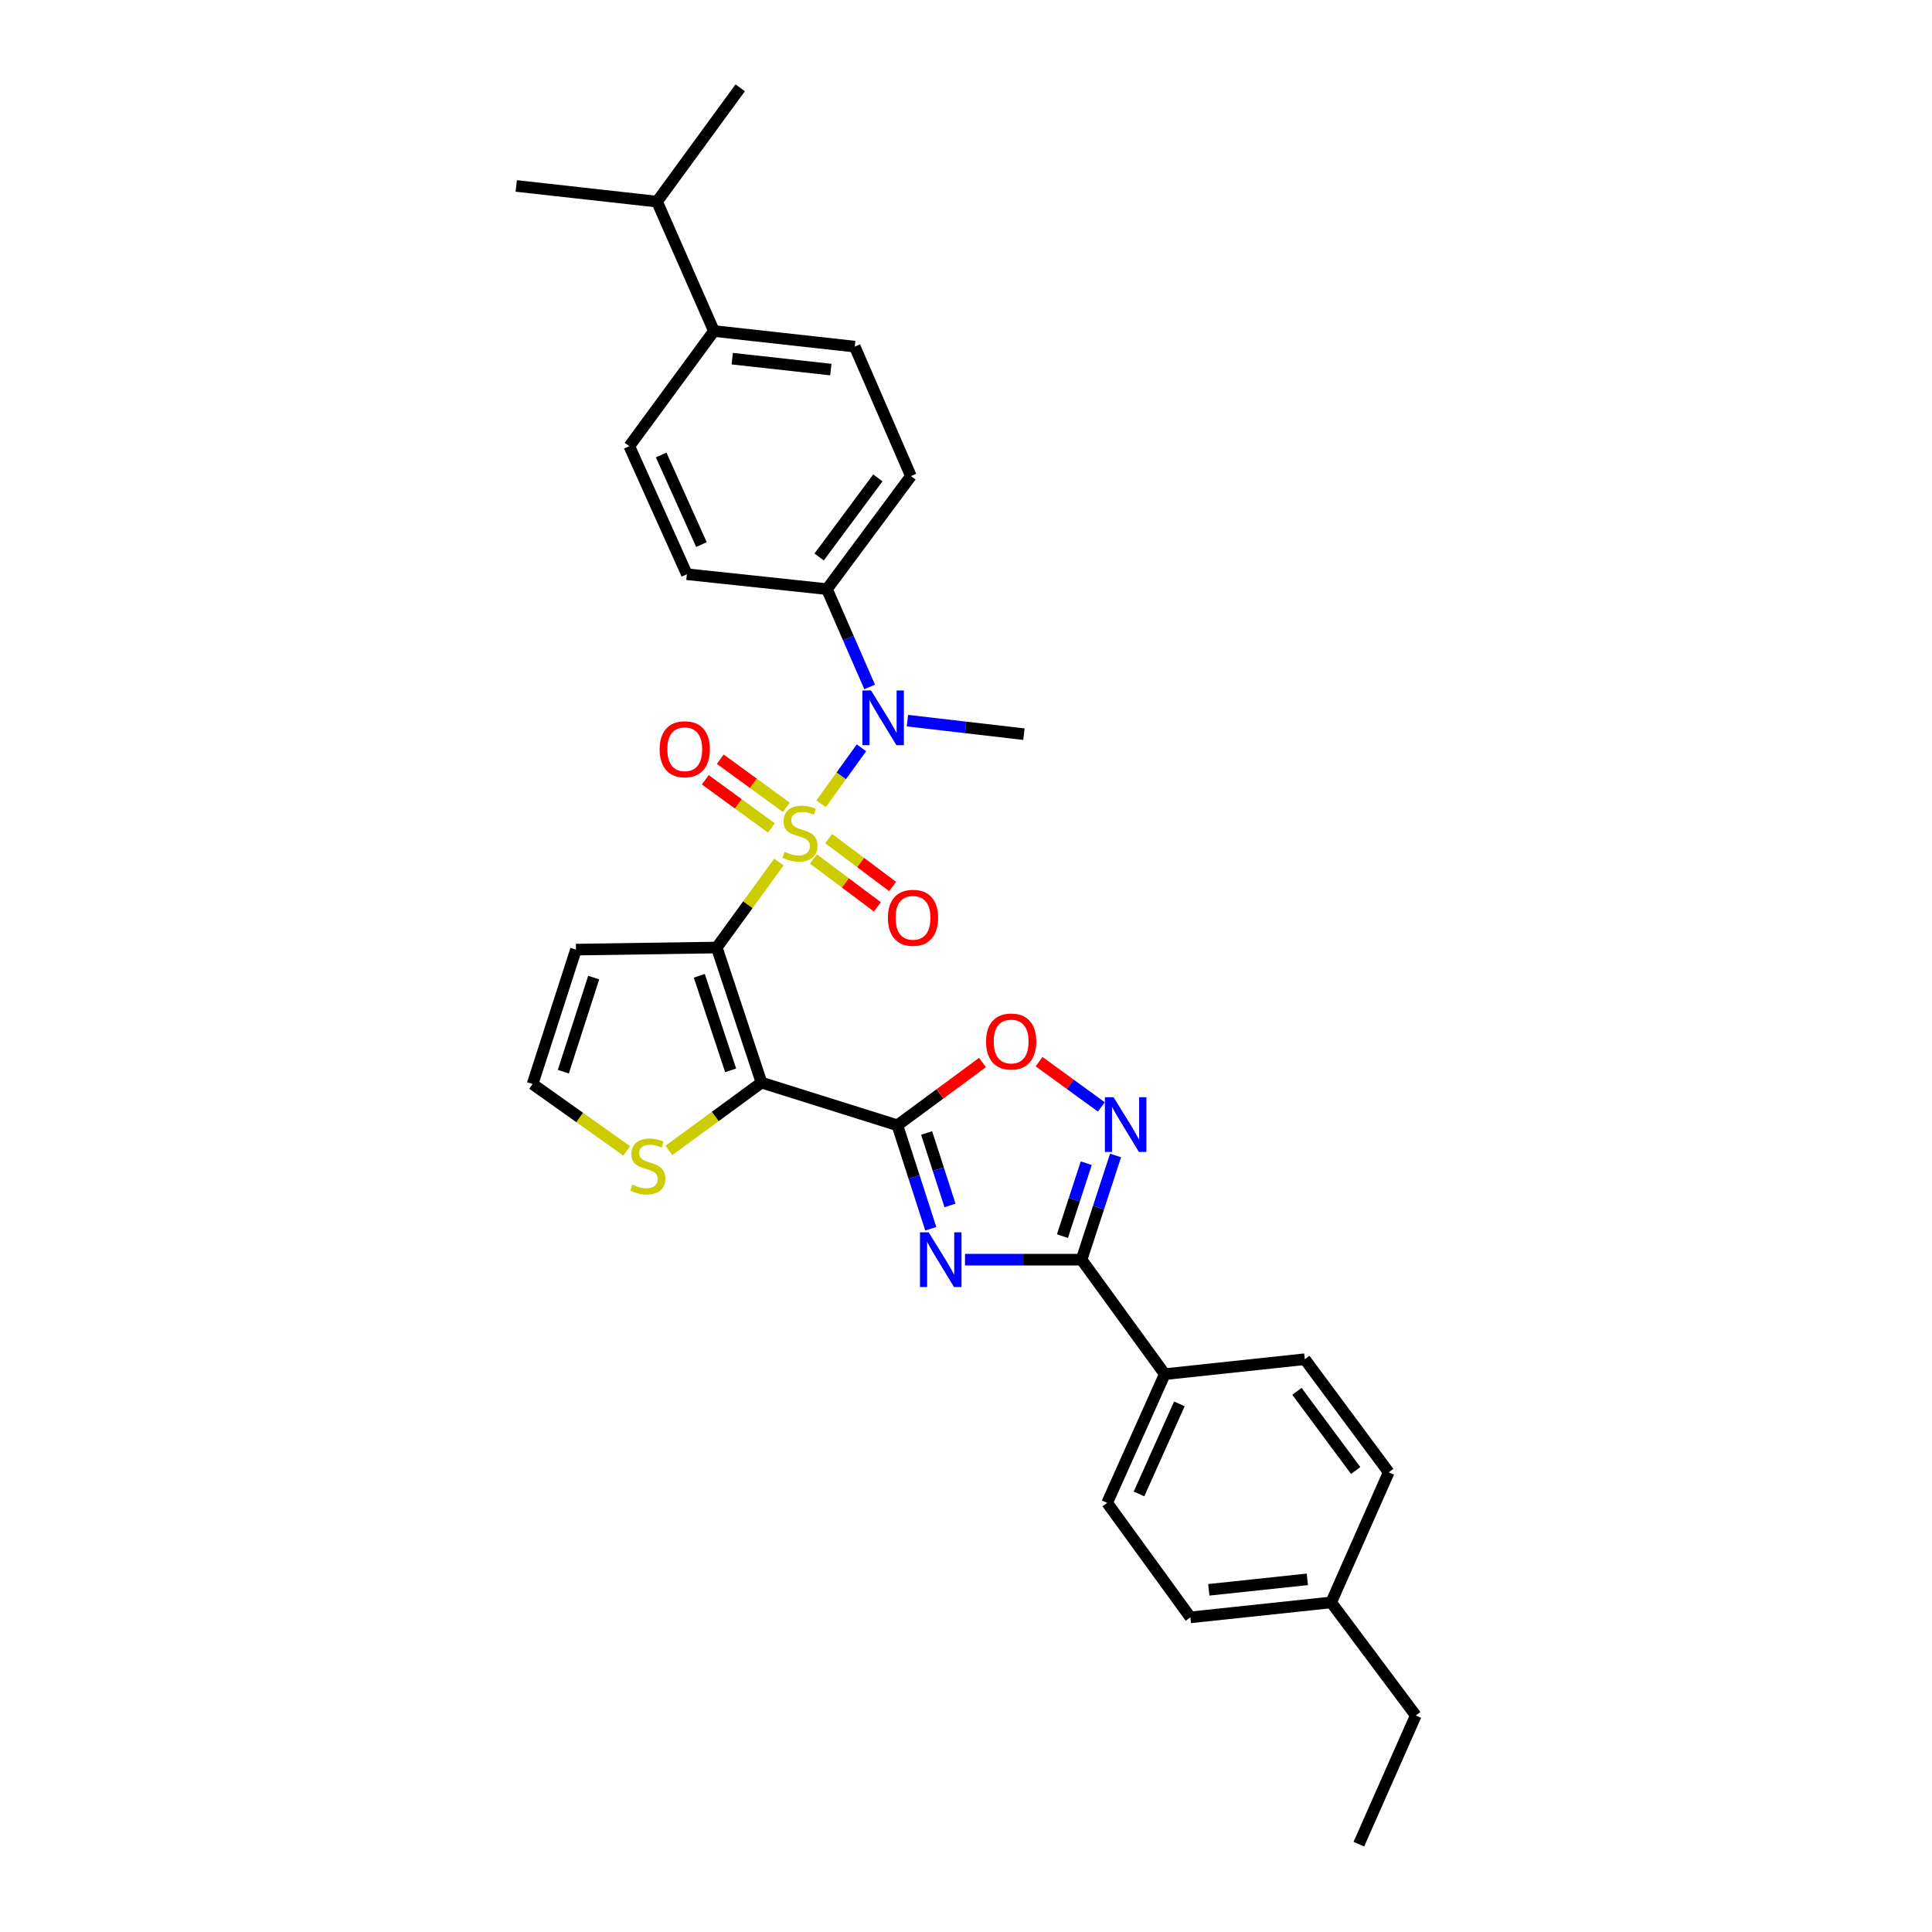 <?xml version='1.0' encoding='iso-8859-1'?>
<svg version='1.1' baseProfile='full'
              xmlns='http://www.w3.org/2000/svg'
                      xmlns:rdkit='http://www.rdkit.org/xml'
                      xmlns:xlink='http://www.w3.org/1999/xlink'
                  xml:space='preserve'
width='1000px' height='1000px' viewBox='0 0 1000 1000'>
<!-- END OF HEADER -->
<rect style='opacity:1.0;fill:#FFFFFF;stroke:none' width='1000' height='1000' x='0' y='0'> </rect>
<path class='bond-0' d='M 403.153,446.18 L 387.074,468.311' style='fill:none;fill-rule:evenodd;stroke:#CCCC00;stroke-width:6px;stroke-linecap:butt;stroke-linejoin:miter;stroke-opacity:1' />
<path class='bond-0' d='M 387.074,468.311 L 370.995,490.442' style='fill:none;fill-rule:evenodd;stroke:#000000;stroke-width:6px;stroke-linecap:butt;stroke-linejoin:miter;stroke-opacity:1' />
<path class='bond-6' d='M 424.983,416.036 L 435.438,401.552' style='fill:none;fill-rule:evenodd;stroke:#CCCC00;stroke-width:6px;stroke-linecap:butt;stroke-linejoin:miter;stroke-opacity:1' />
<path class='bond-6' d='M 435.438,401.552 L 445.894,387.068' style='fill:none;fill-rule:evenodd;stroke:#0000FF;stroke-width:6px;stroke-linecap:butt;stroke-linejoin:miter;stroke-opacity:1' />
<path class='bond-10' d='M 421.024,444.601 L 437.579,456.998' style='fill:none;fill-rule:evenodd;stroke:#CCCC00;stroke-width:6px;stroke-linecap:butt;stroke-linejoin:miter;stroke-opacity:1' />
<path class='bond-10' d='M 437.579,456.998 L 454.135,469.395' style='fill:none;fill-rule:evenodd;stroke:#FF0000;stroke-width:6px;stroke-linecap:butt;stroke-linejoin:miter;stroke-opacity:1' />
<path class='bond-10' d='M 428.92,434.056 L 445.476,446.453' style='fill:none;fill-rule:evenodd;stroke:#CCCC00;stroke-width:6px;stroke-linecap:butt;stroke-linejoin:miter;stroke-opacity:1' />
<path class='bond-10' d='M 445.476,446.453 L 462.031,458.85' style='fill:none;fill-rule:evenodd;stroke:#FF0000;stroke-width:6px;stroke-linecap:butt;stroke-linejoin:miter;stroke-opacity:1' />
<path class='bond-11' d='M 407.018,417.88 L 389.918,405.423' style='fill:none;fill-rule:evenodd;stroke:#CCCC00;stroke-width:6px;stroke-linecap:butt;stroke-linejoin:miter;stroke-opacity:1' />
<path class='bond-11' d='M 389.918,405.423 L 372.817,392.967' style='fill:none;fill-rule:evenodd;stroke:#FF0000;stroke-width:6px;stroke-linecap:butt;stroke-linejoin:miter;stroke-opacity:1' />
<path class='bond-11' d='M 399.262,428.528 L 382.162,416.072' style='fill:none;fill-rule:evenodd;stroke:#CCCC00;stroke-width:6px;stroke-linecap:butt;stroke-linejoin:miter;stroke-opacity:1' />
<path class='bond-11' d='M 382.162,416.072 L 365.061,403.616' style='fill:none;fill-rule:evenodd;stroke:#FF0000;stroke-width:6px;stroke-linecap:butt;stroke-linejoin:miter;stroke-opacity:1' />
<path class='bond-1' d='M 370.995,490.442 L 394.158,560.357' style='fill:none;fill-rule:evenodd;stroke:#000000;stroke-width:6px;stroke-linecap:butt;stroke-linejoin:miter;stroke-opacity:1' />
<path class='bond-1' d='M 361.964,505.072 L 378.178,554.013' style='fill:none;fill-rule:evenodd;stroke:#000000;stroke-width:6px;stroke-linecap:butt;stroke-linejoin:miter;stroke-opacity:1' />
<path class='bond-9' d='M 370.995,490.442 L 298.123,491.518' style='fill:none;fill-rule:evenodd;stroke:#000000;stroke-width:6px;stroke-linecap:butt;stroke-linejoin:miter;stroke-opacity:1' />
<path class='bond-2' d='M 394.158,560.357 L 464.49,582.444' style='fill:none;fill-rule:evenodd;stroke:#000000;stroke-width:6px;stroke-linecap:butt;stroke-linejoin:miter;stroke-opacity:1' />
<path class='bond-8' d='M 394.158,560.357 L 370.178,577.909' style='fill:none;fill-rule:evenodd;stroke:#000000;stroke-width:6px;stroke-linecap:butt;stroke-linejoin:miter;stroke-opacity:1' />
<path class='bond-8' d='M 370.178,577.909 L 346.198,595.461' style='fill:none;fill-rule:evenodd;stroke:#CCCC00;stroke-width:6px;stroke-linecap:butt;stroke-linejoin:miter;stroke-opacity:1' />
<path class='bond-3' d='M 464.49,582.444 L 473.131,609.229' style='fill:none;fill-rule:evenodd;stroke:#000000;stroke-width:6px;stroke-linecap:butt;stroke-linejoin:miter;stroke-opacity:1' />
<path class='bond-3' d='M 473.131,609.229 L 481.771,636.013' style='fill:none;fill-rule:evenodd;stroke:#0000FF;stroke-width:6px;stroke-linecap:butt;stroke-linejoin:miter;stroke-opacity:1' />
<path class='bond-3' d='M 479.62,586.435 L 485.668,605.184' style='fill:none;fill-rule:evenodd;stroke:#000000;stroke-width:6px;stroke-linecap:butt;stroke-linejoin:miter;stroke-opacity:1' />
<path class='bond-3' d='M 485.668,605.184 L 491.717,623.934' style='fill:none;fill-rule:evenodd;stroke:#0000FF;stroke-width:6px;stroke-linecap:butt;stroke-linejoin:miter;stroke-opacity:1' />
<path class='bond-7' d='M 464.49,582.444 L 486.515,566.196' style='fill:none;fill-rule:evenodd;stroke:#000000;stroke-width:6px;stroke-linecap:butt;stroke-linejoin:miter;stroke-opacity:1' />
<path class='bond-7' d='M 486.515,566.196 L 508.539,549.948' style='fill:none;fill-rule:evenodd;stroke:#FF0000;stroke-width:6px;stroke-linecap:butt;stroke-linejoin:miter;stroke-opacity:1' />
<path class='bond-4' d='M 499.491,652.001 L 529.646,652.001' style='fill:none;fill-rule:evenodd;stroke:#0000FF;stroke-width:6px;stroke-linecap:butt;stroke-linejoin:miter;stroke-opacity:1' />
<path class='bond-4' d='M 529.646,652.001 L 559.801,652.001' style='fill:none;fill-rule:evenodd;stroke:#000000;stroke-width:6px;stroke-linecap:butt;stroke-linejoin:miter;stroke-opacity:1' />
<path class='bond-13' d='M 559.801,652.001 L 602.885,711.267' style='fill:none;fill-rule:evenodd;stroke:#000000;stroke-width:6px;stroke-linecap:butt;stroke-linejoin:miter;stroke-opacity:1' />
<path class='bond-33' d='M 559.801,652.001 L 568.603,625.035' style='fill:none;fill-rule:evenodd;stroke:#000000;stroke-width:6px;stroke-linecap:butt;stroke-linejoin:miter;stroke-opacity:1' />
<path class='bond-33' d='M 568.603,625.035 L 577.405,598.07' style='fill:none;fill-rule:evenodd;stroke:#0000FF;stroke-width:6px;stroke-linecap:butt;stroke-linejoin:miter;stroke-opacity:1' />
<path class='bond-33' d='M 549.918,639.823 L 556.079,620.947' style='fill:none;fill-rule:evenodd;stroke:#000000;stroke-width:6px;stroke-linecap:butt;stroke-linejoin:miter;stroke-opacity:1' />
<path class='bond-33' d='M 556.079,620.947 L 562.241,602.072' style='fill:none;fill-rule:evenodd;stroke:#0000FF;stroke-width:6px;stroke-linecap:butt;stroke-linejoin:miter;stroke-opacity:1' />
<path class='bond-5' d='M 570.056,572.936 L 553.934,561.22' style='fill:none;fill-rule:evenodd;stroke:#0000FF;stroke-width:6px;stroke-linecap:butt;stroke-linejoin:miter;stroke-opacity:1' />
<path class='bond-5' d='M 553.934,561.22 L 537.811,549.504' style='fill:none;fill-rule:evenodd;stroke:#FF0000;stroke-width:6px;stroke-linecap:butt;stroke-linejoin:miter;stroke-opacity:1' />
<path class='bond-14' d='M 450.133,355.559 L 439.084,330.244' style='fill:none;fill-rule:evenodd;stroke:#0000FF;stroke-width:6px;stroke-linecap:butt;stroke-linejoin:miter;stroke-opacity:1' />
<path class='bond-14' d='M 439.084,330.244 L 428.036,304.929' style='fill:none;fill-rule:evenodd;stroke:#000000;stroke-width:6px;stroke-linecap:butt;stroke-linejoin:miter;stroke-opacity:1' />
<path class='bond-26' d='M 469.68,372.998 L 499.832,376.505' style='fill:none;fill-rule:evenodd;stroke:#0000FF;stroke-width:6px;stroke-linecap:butt;stroke-linejoin:miter;stroke-opacity:1' />
<path class='bond-26' d='M 499.832,376.505 L 529.984,380.011' style='fill:none;fill-rule:evenodd;stroke:#000000;stroke-width:6px;stroke-linecap:butt;stroke-linejoin:miter;stroke-opacity:1' />
<path class='bond-31' d='M 324.386,595.694 L 300.028,578.395' style='fill:none;fill-rule:evenodd;stroke:#CCCC00;stroke-width:6px;stroke-linecap:butt;stroke-linejoin:miter;stroke-opacity:1' />
<path class='bond-31' d='M 300.028,578.395 L 275.669,561.096' style='fill:none;fill-rule:evenodd;stroke:#000000;stroke-width:6px;stroke-linecap:butt;stroke-linejoin:miter;stroke-opacity:1' />
<path class='bond-12' d='M 298.123,491.518 L 275.669,561.096' style='fill:none;fill-rule:evenodd;stroke:#000000;stroke-width:6px;stroke-linecap:butt;stroke-linejoin:miter;stroke-opacity:1' />
<path class='bond-12' d='M 307.292,506 L 291.574,554.705' style='fill:none;fill-rule:evenodd;stroke:#000000;stroke-width:6px;stroke-linecap:butt;stroke-linejoin:miter;stroke-opacity:1' />
<path class='bond-20' d='M 602.885,711.267 L 573.055,777.881' style='fill:none;fill-rule:evenodd;stroke:#000000;stroke-width:6px;stroke-linecap:butt;stroke-linejoin:miter;stroke-opacity:1' />
<path class='bond-20' d='M 610.434,726.643 L 589.552,773.273' style='fill:none;fill-rule:evenodd;stroke:#000000;stroke-width:6px;stroke-linecap:butt;stroke-linejoin:miter;stroke-opacity:1' />
<path class='bond-21' d='M 602.885,711.267 L 675.354,703.524' style='fill:none;fill-rule:evenodd;stroke:#000000;stroke-width:6px;stroke-linecap:butt;stroke-linejoin:miter;stroke-opacity:1' />
<path class='bond-16' d='M 428.036,304.929 L 355.523,297.215' style='fill:none;fill-rule:evenodd;stroke:#000000;stroke-width:6px;stroke-linecap:butt;stroke-linejoin:miter;stroke-opacity:1' />
<path class='bond-17' d='M 428.036,304.929 L 471.479,246.417' style='fill:none;fill-rule:evenodd;stroke:#000000;stroke-width:6px;stroke-linecap:butt;stroke-linejoin:miter;stroke-opacity:1' />
<path class='bond-17' d='M 423.975,288.299 L 454.386,247.341' style='fill:none;fill-rule:evenodd;stroke:#000000;stroke-width:6px;stroke-linecap:butt;stroke-linejoin:miter;stroke-opacity:1' />
<path class='bond-15' d='M 369.531,171.335 L 442.417,179.415' style='fill:none;fill-rule:evenodd;stroke:#000000;stroke-width:6px;stroke-linecap:butt;stroke-linejoin:miter;stroke-opacity:1' />
<path class='bond-15' d='M 379.012,185.64 L 430.033,191.296' style='fill:none;fill-rule:evenodd;stroke:#000000;stroke-width:6px;stroke-linecap:butt;stroke-linejoin:miter;stroke-opacity:1' />
<path class='bond-22' d='M 369.531,171.335 L 340.073,104.362' style='fill:none;fill-rule:evenodd;stroke:#000000;stroke-width:6px;stroke-linecap:butt;stroke-linejoin:miter;stroke-opacity:1' />
<path class='bond-32' d='M 369.531,171.335 L 325.736,230.953' style='fill:none;fill-rule:evenodd;stroke:#000000;stroke-width:6px;stroke-linecap:butt;stroke-linejoin:miter;stroke-opacity:1' />
<path class='bond-19' d='M 355.523,297.215 L 325.736,230.953' style='fill:none;fill-rule:evenodd;stroke:#000000;stroke-width:6px;stroke-linecap:butt;stroke-linejoin:miter;stroke-opacity:1' />
<path class='bond-19' d='M 363.07,281.875 L 342.219,235.491' style='fill:none;fill-rule:evenodd;stroke:#000000;stroke-width:6px;stroke-linecap:butt;stroke-linejoin:miter;stroke-opacity:1' />
<path class='bond-18' d='M 471.479,246.417 L 442.417,179.415' style='fill:none;fill-rule:evenodd;stroke:#000000;stroke-width:6px;stroke-linecap:butt;stroke-linejoin:miter;stroke-opacity:1' />
<path class='bond-23' d='M 573.055,777.881 L 616.139,837.147' style='fill:none;fill-rule:evenodd;stroke:#000000;stroke-width:6px;stroke-linecap:butt;stroke-linejoin:miter;stroke-opacity:1' />
<path class='bond-24' d='M 675.354,703.524 L 718.805,762.058' style='fill:none;fill-rule:evenodd;stroke:#000000;stroke-width:6px;stroke-linecap:butt;stroke-linejoin:miter;stroke-opacity:1' />
<path class='bond-24' d='M 671.294,720.156 L 701.71,761.13' style='fill:none;fill-rule:evenodd;stroke:#000000;stroke-width:6px;stroke-linecap:butt;stroke-linejoin:miter;stroke-opacity:1' />
<path class='bond-28' d='M 340.073,104.362 L 383.136,45.455' style='fill:none;fill-rule:evenodd;stroke:#000000;stroke-width:6px;stroke-linecap:butt;stroke-linejoin:miter;stroke-opacity:1' />
<path class='bond-29' d='M 340.073,104.362 L 267.202,96.246' style='fill:none;fill-rule:evenodd;stroke:#000000;stroke-width:6px;stroke-linecap:butt;stroke-linejoin:miter;stroke-opacity:1' />
<path class='bond-34' d='M 616.139,837.147 L 689.004,829.404' style='fill:none;fill-rule:evenodd;stroke:#000000;stroke-width:6px;stroke-linecap:butt;stroke-linejoin:miter;stroke-opacity:1' />
<path class='bond-34' d='M 625.677,822.886 L 676.682,817.466' style='fill:none;fill-rule:evenodd;stroke:#000000;stroke-width:6px;stroke-linecap:butt;stroke-linejoin:miter;stroke-opacity:1' />
<path class='bond-25' d='M 718.805,762.058 L 689.004,829.404' style='fill:none;fill-rule:evenodd;stroke:#000000;stroke-width:6px;stroke-linecap:butt;stroke-linejoin:miter;stroke-opacity:1' />
<path class='bond-27' d='M 689.004,829.404 L 732.798,887.931' style='fill:none;fill-rule:evenodd;stroke:#000000;stroke-width:6px;stroke-linecap:butt;stroke-linejoin:miter;stroke-opacity:1' />
<path class='bond-30' d='M 732.798,887.931 L 703.341,954.545' style='fill:none;fill-rule:evenodd;stroke:#000000;stroke-width:6px;stroke-linecap:butt;stroke-linejoin:miter;stroke-opacity:1' />
<path  class='atom-0' d='M 406.065 440.881
Q 406.385 441.001, 407.705 441.561
Q 409.025 442.121, 410.465 442.481
Q 411.945 442.801, 413.385 442.801
Q 416.065 442.801, 417.625 441.521
Q 419.185 440.201, 419.185 437.921
Q 419.185 436.361, 418.385 435.401
Q 417.625 434.441, 416.425 433.921
Q 415.225 433.401, 413.225 432.801
Q 410.705 432.041, 409.185 431.321
Q 407.705 430.601, 406.625 429.081
Q 405.585 427.561, 405.585 425.001
Q 405.585 421.441, 407.985 419.241
Q 410.425 417.041, 415.225 417.041
Q 418.505 417.041, 422.225 418.601
L 421.305 421.681
Q 417.905 420.281, 415.345 420.281
Q 412.585 420.281, 411.065 421.441
Q 409.545 422.561, 409.585 424.521
Q 409.585 426.041, 410.345 426.961
Q 411.145 427.881, 412.265 428.401
Q 413.425 428.921, 415.345 429.521
Q 417.905 430.321, 419.425 431.121
Q 420.945 431.921, 422.025 433.561
Q 423.145 435.161, 423.145 437.921
Q 423.145 441.841, 420.505 443.961
Q 417.905 446.041, 413.545 446.041
Q 411.025 446.041, 409.105 445.481
Q 407.225 444.961, 404.985 444.041
L 406.065 440.881
' fill='#CCCC00'/>
<path  class='atom-4' d='M 480.669 637.841
L 489.949 652.841
Q 490.869 654.321, 492.349 657.001
Q 493.829 659.681, 493.909 659.841
L 493.909 637.841
L 497.669 637.841
L 497.669 666.161
L 493.789 666.161
L 483.829 649.761
Q 482.669 647.841, 481.429 645.641
Q 480.229 643.441, 479.869 642.761
L 479.869 666.161
L 476.189 666.161
L 476.189 637.841
L 480.669 637.841
' fill='#0000FF'/>
<path  class='atom-6' d='M 576.367 567.911
L 585.647 582.911
Q 586.567 584.391, 588.047 587.071
Q 589.527 589.751, 589.607 589.911
L 589.607 567.911
L 593.367 567.911
L 593.367 596.231
L 589.487 596.231
L 579.527 579.831
Q 578.367 577.911, 577.127 575.711
Q 575.927 573.511, 575.567 572.831
L 575.567 596.231
L 571.887 596.231
L 571.887 567.911
L 576.367 567.911
' fill='#0000FF'/>
<path  class='atom-7' d='M 450.846 357.376
L 460.126 372.376
Q 461.046 373.856, 462.526 376.536
Q 464.006 379.216, 464.086 379.376
L 464.086 357.376
L 467.846 357.376
L 467.846 385.696
L 463.966 385.696
L 454.006 369.296
Q 452.846 367.376, 451.606 365.176
Q 450.406 362.976, 450.046 362.296
L 450.046 385.696
L 446.366 385.696
L 446.366 357.376
L 450.846 357.376
' fill='#0000FF'/>
<path  class='atom-8' d='M 510.368 539.088
Q 510.368 532.288, 513.728 528.488
Q 517.088 524.688, 523.368 524.688
Q 529.648 524.688, 533.008 528.488
Q 536.368 532.288, 536.368 539.088
Q 536.368 545.968, 532.968 549.888
Q 529.568 553.768, 523.368 553.768
Q 517.128 553.768, 513.728 549.888
Q 510.368 546.008, 510.368 539.088
M 523.368 550.568
Q 527.688 550.568, 530.008 547.688
Q 532.368 544.768, 532.368 539.088
Q 532.368 533.528, 530.008 530.728
Q 527.688 527.888, 523.368 527.888
Q 519.048 527.888, 516.688 530.688
Q 514.368 533.488, 514.368 539.088
Q 514.368 544.808, 516.688 547.688
Q 519.048 550.568, 523.368 550.568
' fill='#FF0000'/>
<path  class='atom-9' d='M 327.294 613.162
Q 327.614 613.282, 328.934 613.842
Q 330.254 614.402, 331.694 614.762
Q 333.174 615.082, 334.614 615.082
Q 337.294 615.082, 338.854 613.802
Q 340.414 612.482, 340.414 610.202
Q 340.414 608.642, 339.614 607.682
Q 338.854 606.722, 337.654 606.202
Q 336.454 605.682, 334.454 605.082
Q 331.934 604.322, 330.414 603.602
Q 328.934 602.882, 327.854 601.362
Q 326.814 599.842, 326.814 597.282
Q 326.814 593.722, 329.214 591.522
Q 331.654 589.322, 336.454 589.322
Q 339.734 589.322, 343.454 590.882
L 342.534 593.962
Q 339.134 592.562, 336.574 592.562
Q 333.814 592.562, 332.294 593.722
Q 330.774 594.842, 330.814 596.802
Q 330.814 598.322, 331.574 599.242
Q 332.374 600.162, 333.494 600.682
Q 334.654 601.202, 336.574 601.802
Q 339.134 602.602, 340.654 603.402
Q 342.174 604.202, 343.254 605.842
Q 344.374 607.442, 344.374 610.202
Q 344.374 614.122, 341.734 616.242
Q 339.134 618.322, 334.774 618.322
Q 332.254 618.322, 330.334 617.762
Q 328.454 617.242, 326.214 616.322
L 327.294 613.162
' fill='#CCCC00'/>
<path  class='atom-11' d='M 459.57 475.05
Q 459.57 468.25, 462.93 464.45
Q 466.29 460.65, 472.57 460.65
Q 478.85 460.65, 482.21 464.45
Q 485.57 468.25, 485.57 475.05
Q 485.57 481.93, 482.17 485.85
Q 478.77 489.73, 472.57 489.73
Q 466.33 489.73, 462.93 485.85
Q 459.57 481.97, 459.57 475.05
M 472.57 486.53
Q 476.89 486.53, 479.21 483.65
Q 481.57 480.73, 481.57 475.05
Q 481.57 469.49, 479.21 466.69
Q 476.89 463.85, 472.57 463.85
Q 468.25 463.85, 465.89 466.65
Q 463.57 469.45, 463.57 475.05
Q 463.57 480.77, 465.89 483.65
Q 468.25 486.53, 472.57 486.53
' fill='#FF0000'/>
<path  class='atom-12' d='M 341.432 387.805
Q 341.432 381.005, 344.792 377.205
Q 348.152 373.405, 354.432 373.405
Q 360.712 373.405, 364.072 377.205
Q 367.432 381.005, 367.432 387.805
Q 367.432 394.685, 364.032 398.605
Q 360.632 402.485, 354.432 402.485
Q 348.192 402.485, 344.792 398.605
Q 341.432 394.725, 341.432 387.805
M 354.432 399.285
Q 358.752 399.285, 361.072 396.405
Q 363.432 393.485, 363.432 387.805
Q 363.432 382.245, 361.072 379.445
Q 358.752 376.605, 354.432 376.605
Q 350.112 376.605, 347.752 379.405
Q 345.432 382.205, 345.432 387.805
Q 345.432 393.525, 347.752 396.405
Q 350.112 399.285, 354.432 399.285
' fill='#FF0000'/>
</svg>
